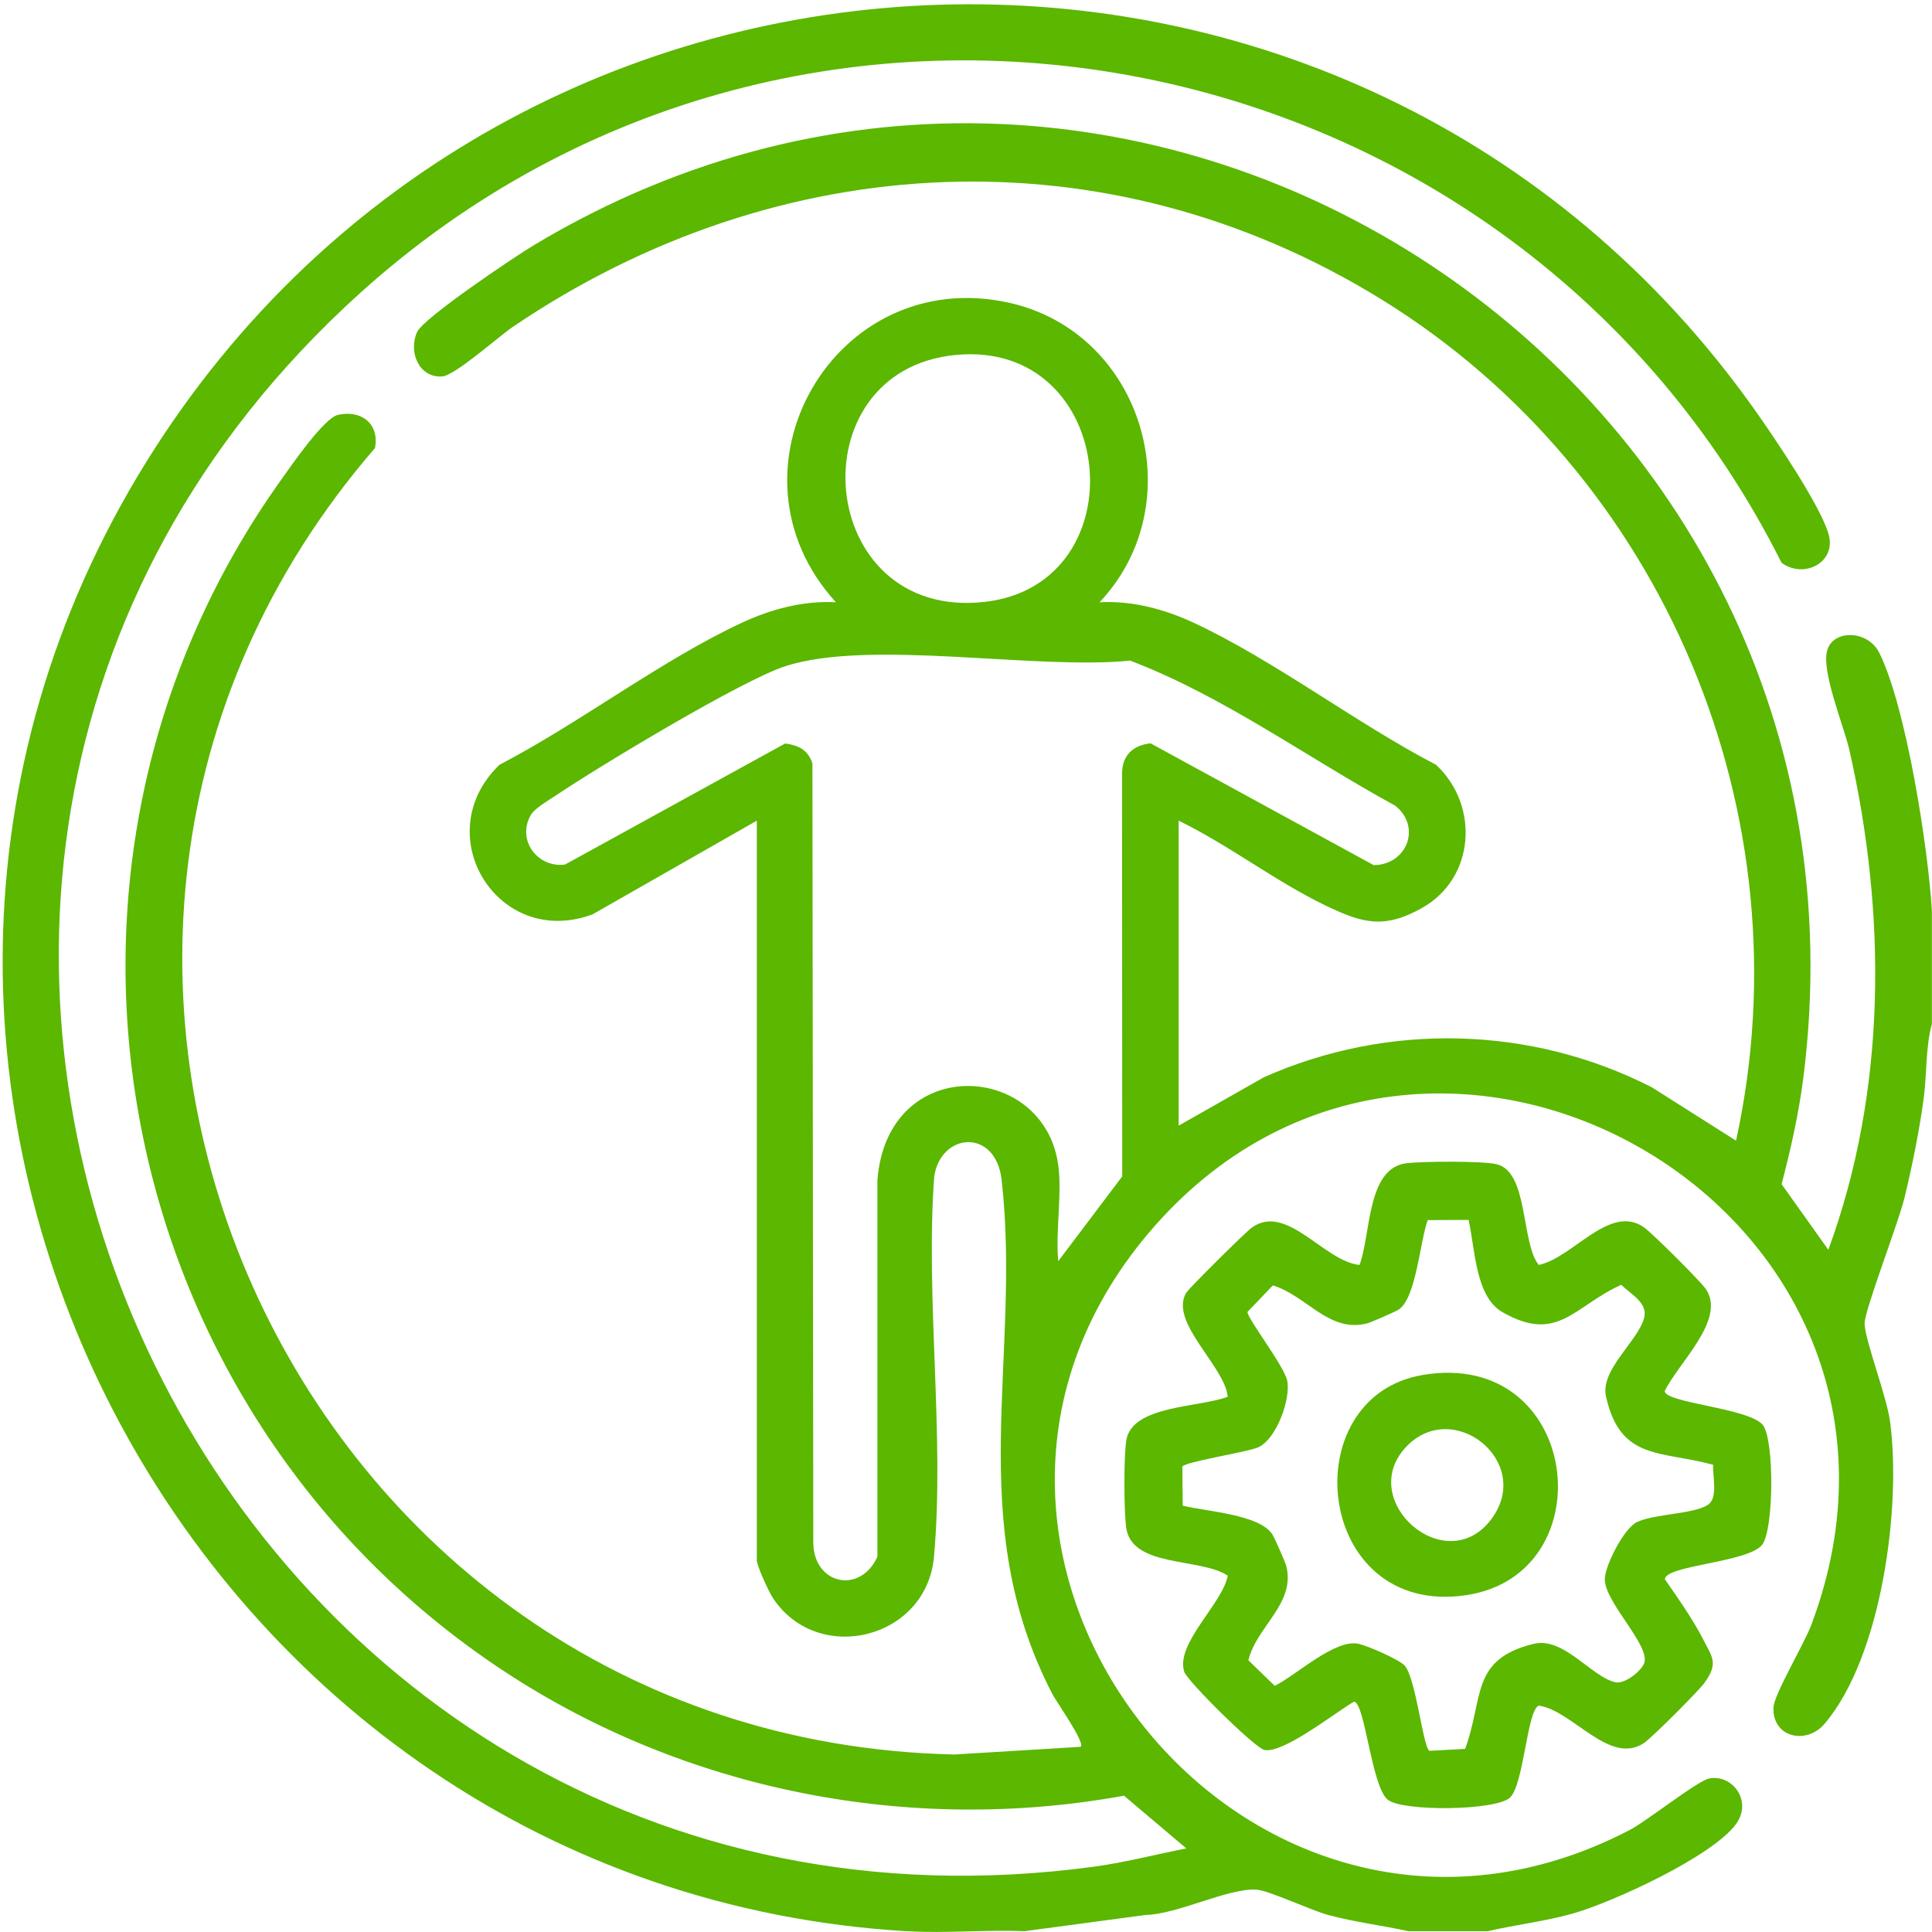 <svg xmlns="http://www.w3.org/2000/svg" width="49" height="49" viewBox="0 0 49 49" fill="none"><g clip-path="url(#clip0_2077_4111)"><path d="M23.02 48.982C4.774 47.914 -5.999 27.327 3.723 11.695C12.964 -3.165 34.426 -3.888 44.532 10.434C45.006 11.105 46.184 12.843 46.38 13.558C46.577 14.272 45.741 14.69 45.183 14.271C38.414 0.77 20.451 -2.801 9.12 7.444C-7.644 22.601 5.309 50.368 27.735 47.345C28.524 47.239 29.308 47.033 30.088 46.88L28.507 45.543C23.069 46.534 17.377 45.415 12.769 42.376C2.74 35.759 0.102 21.987 7.142 12.153C7.398 11.795 8.214 10.605 8.569 10.523C9.17 10.385 9.629 10.757 9.51 11.364C-1.554 24.165 7.373 44.135 24.208 44.498L27.41 44.303C27.525 44.193 26.801 43.176 26.692 42.968C24.414 38.585 25.911 34.469 25.405 29.932C25.255 28.598 23.853 28.722 23.693 29.845C23.469 32.955 23.963 36.417 23.688 39.484C23.501 41.581 20.727 42.256 19.593 40.515C19.497 40.366 19.195 39.709 19.195 39.576V20.814L15.029 23.19C12.629 24.081 10.832 21.167 12.667 19.397C14.691 18.345 16.77 16.748 18.809 15.797C19.554 15.45 20.373 15.23 21.201 15.275C18.154 11.937 21.168 6.689 25.6 7.68C29.003 8.442 30.266 12.751 27.888 15.275C28.716 15.23 29.535 15.45 30.28 15.797C32.319 16.748 34.399 18.345 36.422 19.397C37.531 20.433 37.408 22.272 36.07 23.026C35.101 23.571 34.556 23.416 33.617 22.965C32.34 22.349 31.172 21.437 29.894 20.814V28.549L32.057 27.321C35.202 25.924 38.834 26.011 41.897 27.578L44.03 28.93C45.837 20.674 42.204 12.02 35.044 7.598C28.06 3.285 19.731 3.737 13.014 8.285C12.638 8.54 11.542 9.524 11.214 9.547C10.637 9.588 10.35 8.943 10.576 8.425C10.731 8.068 13.056 6.509 13.531 6.224C28.882 -3.002 47.989 9.654 45.736 27.341C45.62 28.251 45.416 29.147 45.186 30.033L46.371 31.698C47.855 27.655 47.85 23.204 46.908 19.036C46.767 18.41 46.185 17.031 46.343 16.49C46.496 15.964 47.372 15.971 47.665 16.56C48.35 17.942 48.909 21.549 48.997 23.105V25.97C48.838 26.548 48.871 27.22 48.794 27.819C48.687 28.644 48.498 29.569 48.302 30.381C48.15 31.009 47.291 33.227 47.291 33.56C47.291 33.972 47.846 35.392 47.936 36.053C48.227 38.204 47.728 42.018 46.272 43.723C45.812 44.26 44.943 44.069 44.98 43.3C44.996 42.97 45.758 41.697 45.944 41.199C49.869 30.714 36.241 22.88 29.134 31.27C22.195 39.462 31.688 51.425 41.326 46.417C41.788 46.177 43.059 45.155 43.358 45.104C43.951 45.003 44.448 45.683 44.032 46.259C43.434 47.084 40.905 48.242 39.903 48.528C39.187 48.732 38.451 48.813 37.729 48.98H35.723C35.048 48.831 34.367 48.751 33.696 48.571C33.242 48.45 32.168 47.938 31.854 47.924C31.13 47.891 29.855 48.553 29.054 48.568L25.98 48.98C25.001 48.938 23.996 49.038 23.02 48.98V48.982ZM24.24 9.002C20.145 9.396 20.679 15.745 24.967 15.266C28.921 14.825 28.348 8.607 24.24 9.002ZM26.84 29.552C26.94 30.292 26.767 31.223 26.84 31.986L28.462 29.836L28.458 19.616C28.462 19.152 28.739 18.899 29.182 18.853L34.84 21.942C35.677 21.936 36.061 20.979 35.39 20.436C33.163 19.222 31.032 17.656 28.661 16.754C26.286 17 22.055 16.199 19.913 16.898C18.805 17.259 15.2 19.434 14.108 20.168C13.933 20.285 13.559 20.5 13.463 20.669C13.095 21.312 13.642 22.019 14.331 21.927L19.915 18.856C20.257 18.905 20.492 19.019 20.605 19.362L20.627 39.106C20.621 40.181 21.811 40.452 22.253 39.483V29.933C22.505 26.695 26.488 26.925 26.84 29.554V29.552Z" fill="#5BB700"></path><path d="M31.138 35.423C31.069 34.657 29.65 33.538 30.082 32.793C30.151 32.674 31.601 31.237 31.759 31.127C32.642 30.512 33.584 31.994 34.481 32.082C34.773 31.306 34.66 29.62 35.674 29.502C36.085 29.453 37.58 29.442 37.948 29.525C38.773 29.709 38.569 31.506 39.025 32.081C39.886 31.91 40.823 30.519 41.694 31.127C41.905 31.276 43.136 32.499 43.27 32.702C43.779 33.47 42.567 34.566 42.221 35.281C42.225 35.583 44.356 35.711 44.706 36.137C45.006 36.502 44.992 38.809 44.689 39.183C44.329 39.63 42.228 39.699 42.226 40.055C42.553 40.526 42.929 41.059 43.19 41.567C43.436 42.047 43.587 42.183 43.226 42.685C43.076 42.891 41.892 44.077 41.694 44.208C40.82 44.786 39.889 43.385 39.029 43.258C38.733 43.349 38.65 45.252 38.299 45.589C37.948 45.926 35.568 45.95 35.195 45.644C34.781 45.303 34.617 43.163 34.339 43.159C33.867 43.432 32.553 44.477 32.069 44.384C31.836 44.34 30.11 42.639 30.034 42.397C29.808 41.685 31.011 40.665 31.139 39.963C30.438 39.494 28.681 39.774 28.559 38.72C28.506 38.272 28.499 36.956 28.566 36.528C28.707 35.636 30.443 35.698 31.14 35.424L31.138 35.423ZM37.247 30.94L36.21 30.945C36.013 31.478 35.919 32.924 35.472 33.215C35.392 33.267 34.772 33.539 34.676 33.563C33.708 33.817 33.138 32.859 32.283 32.601L31.639 33.273C31.628 33.431 32.568 34.642 32.646 35.014C32.743 35.483 32.369 36.512 31.903 36.711C31.622 36.831 30.02 37.08 29.987 37.199L29.997 38.187C30.575 38.333 31.949 38.406 32.272 38.919C32.331 39.012 32.595 39.613 32.622 39.715C32.868 40.665 31.87 41.249 31.661 42.108L32.331 42.757C32.876 42.487 33.862 41.558 34.458 41.691C34.68 41.739 35.493 42.09 35.629 42.247C35.913 42.571 36.098 44.36 36.257 44.405L37.159 44.356C37.636 43.066 37.287 42.086 38.895 41.692C39.65 41.507 40.347 42.507 40.952 42.663C41.204 42.728 41.608 42.391 41.694 42.198C41.892 41.759 40.7 40.651 40.702 40.053C40.702 39.714 41.188 38.751 41.526 38.599C41.983 38.392 42.917 38.405 43.301 38.176C43.588 38.005 43.431 37.454 43.45 37.15C42.105 36.785 41.098 37.046 40.732 35.421C40.578 34.739 41.553 34.008 41.701 33.418C41.796 33.035 41.352 32.823 41.12 32.585C39.914 33.128 39.511 34.084 38.105 33.279C37.412 32.882 37.414 31.666 37.246 30.939L37.247 30.94Z" fill="#5BB700"></path><path d="M36.08 34.873C40.101 34.191 40.747 39.934 37.179 40.458C33.339 41.022 32.784 35.431 36.08 34.873ZM35.662 36.697C34.378 38.059 36.676 40.072 37.826 38.526C38.904 37.078 36.852 35.435 35.662 36.697Z" fill="#5BB700"></path></g><defs><clipPath id="clip0_2077_4111"><rect width="49" height="49" fill="white"></rect></clipPath></defs></svg>